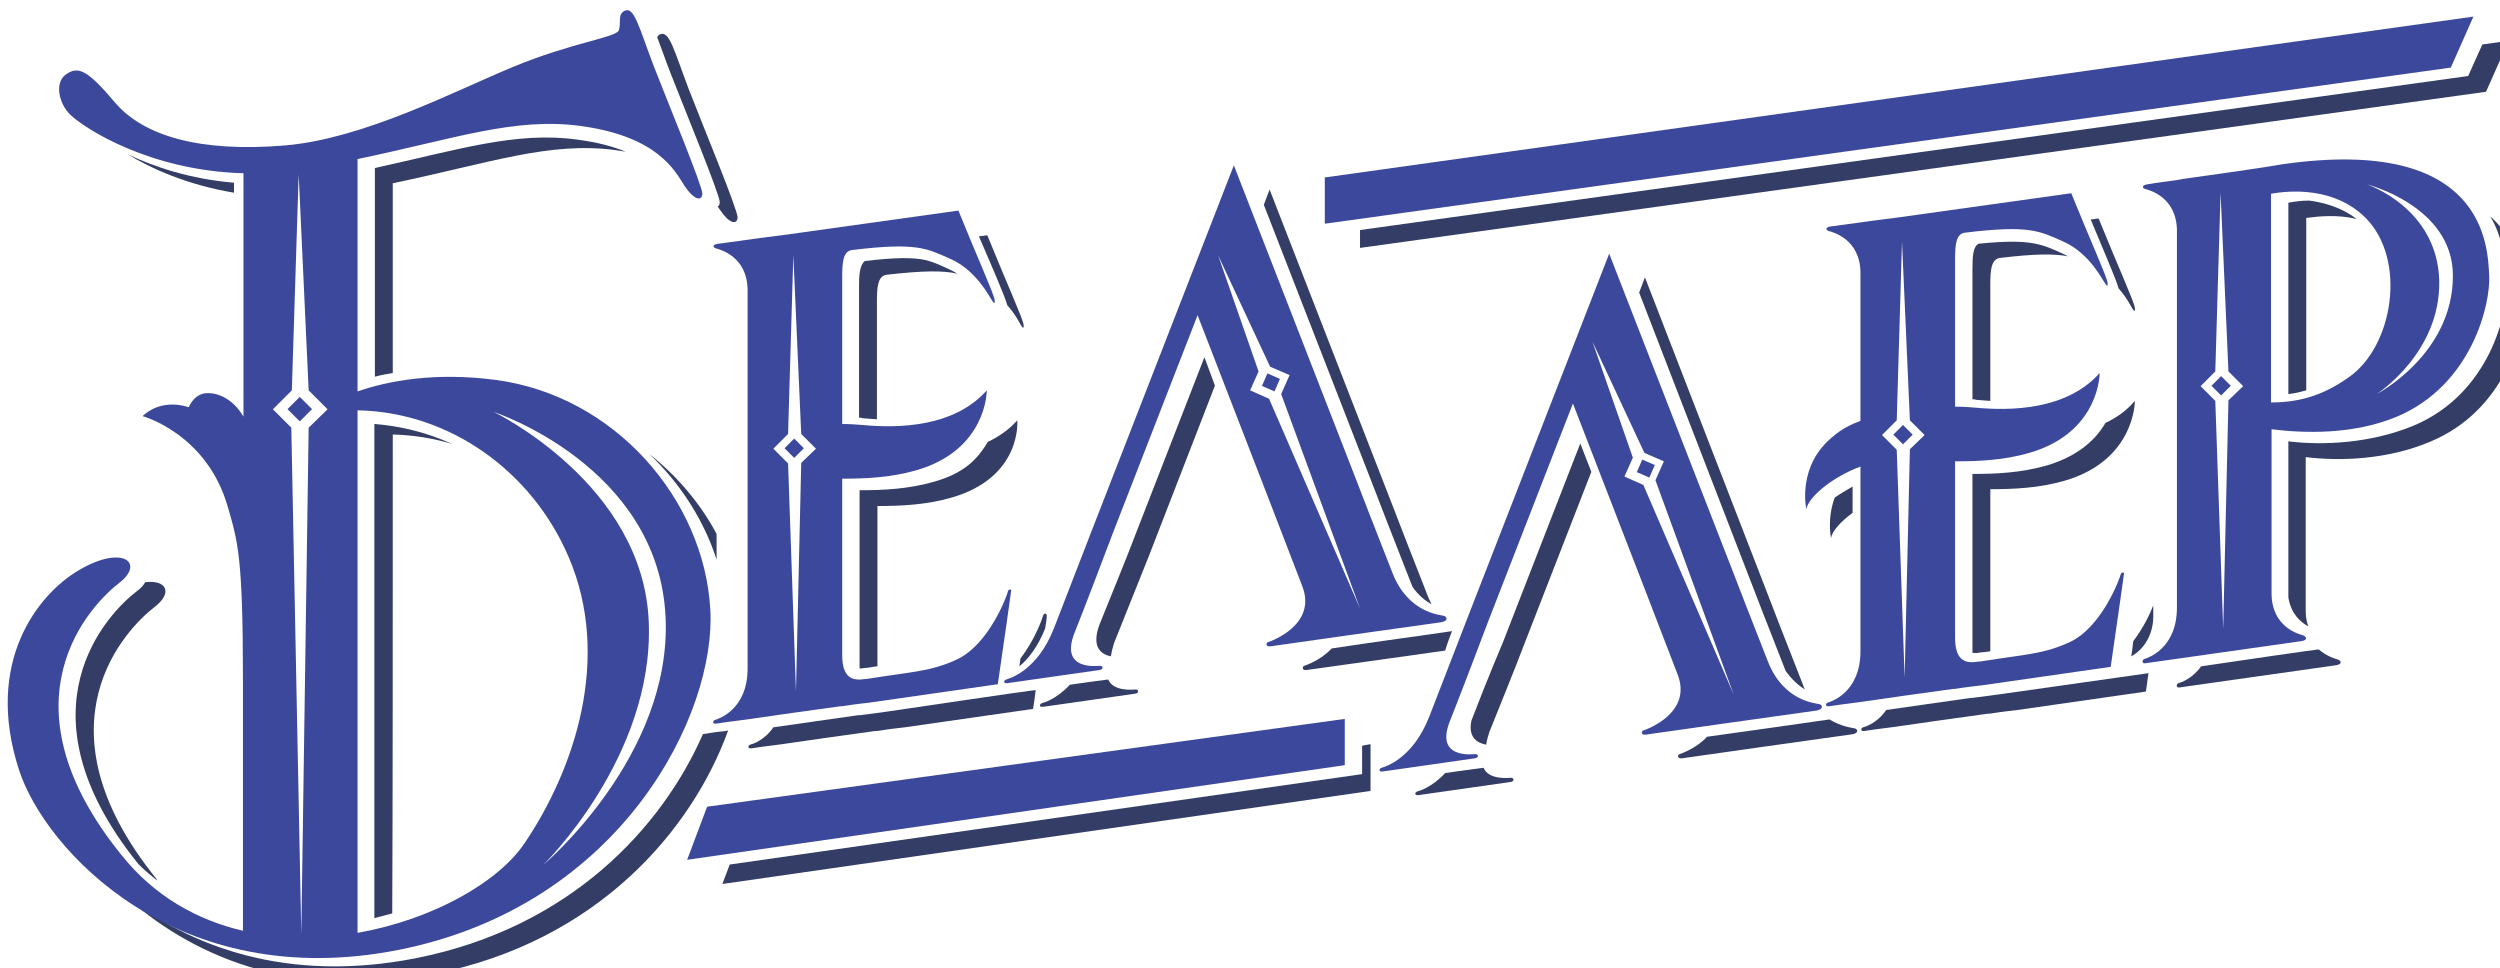 <?xml version="1.0" encoding="UTF-8" standalone="no"?>
<!-- Generator: Adobe Illustrator 21.0.0, SVG Export Plug-In . SVG Version: 6.00 Build 0)  -->

<svg
   xmlns:dc="http://purl.org/dc/elements/1.1/"
   xmlns:cc="http://creativecommons.org/ns#"
   xmlns:rdf="http://www.w3.org/1999/02/22-rdf-syntax-ns#"
   xmlns:svg="http://www.w3.org/2000/svg"
   xmlns="http://www.w3.org/2000/svg"
   xmlns:sodipodi="http://sodipodi.sourceforge.net/DTD/sodipodi-0.dtd"
   xmlns:inkscape="http://www.inkscape.org/namespaces/inkscape"
   version="1.1"
   id="Ñëîé_1"
   inkscape:version="0.92.4 (5da689c313, 2019-01-14)"
   sodipodi:docname="n-logo-dark.svg"
   x="0px"
   y="0px"
   viewBox="0 0 129.275 50.068"
   xml:space="preserve"
   width="129.275"
   height="50.068"><defs
   id="defs62" />
<style
   type="text/css"
   id="style2">
	.st0{fill:#3C489B;}
	.st1{fill:#333D66;}
	.st2{fill:none;}
	.st3{fill:#C2B59B;}
</style>
<sodipodi:namedview
   bordercolor="#666666"
   borderopacity="1"
   fit-margin-bottom="0"
   fit-margin-left="0"
   fit-margin-right="0"
   fit-margin-top="0"
   gridtolerance="10"
   guidetolerance="10"
   id="namedview117"
   inkscape:current-layer="g114"
   inkscape:cx="-25.958961"
   inkscape:cy="-7.0510529"
   inkscape:pageopacity="0"
   inkscape:pageshadow="2"
   inkscape:window-height="1020"
   inkscape:window-maximized="1"
   inkscape:window-width="1920"
   inkscape:window-x="-8"
   inkscape:window-y="-8"
   inkscape:zoom="3.1715102"
   objecttolerance="10"
   pagecolor="#ffffff"
   showgrid="false">
	</sodipodi:namedview>
<g
   id="g114"
   transform="matrix(4.182,0,0,4.182,-751.633,-1570.708)">
	
	
	
	
	
	
	
	
	
	
	
	
	
	
	
	
	
	
	
	
	
	
	
	
	
	
	
	
	
	
	
	
	
		
	
	
		
	
	
		
	
	
		
	
	
		
	
	
		
	
	
	
	
	
	
	<g
   id="g929"
   transform="matrix(0.065,0,0,0.065,168.142,362.572)"><polygon
     style="fill:#3c489b"
     points="648.8,203.4 644.5,213.1 430.3,242.8 430.3,234 "
     class="st0"
     id="polygon4" /><polygon
     style="fill:#3c489b"
     points="434.1,337 434.1,345.8 309,363.8 312.8,353.7 "
     class="st0"
     id="polygon6" /><g
     id="g10">
		<path
   style="fill:#333d66"
   d="m 305.9,214.3 c 2.6,6.7 9.3,22.9 9.3,24.4 0,0.4 -0.1,0.7 -0.4,0.8 0.1,0.2 0.3,0.4 0.4,0.6 1.8,2.7 3.3,3 3.4,1.5 0,-1.5 -6.7,-17.7 -9.3,-24.4 -2.8,-7.4 -3.7,-11.3 -5.5,-10.4 -0.2,0.1 -0.4,0.3 -0.5,0.5 0.7,1.8 1.5,4.2 2.6,7 z"
   class="st1"
   inkscape:connector-curvature="0"
   id="path8" />
	</g><path
     style="fill:#333d66"
     d="m 394.4,331.4 c -0.4,0 -4.3,0.5 -5.3,-1.9 -1.7,0.2 -4.5,0.6 -7.3,1 -2.5,2.7 -4.9,3.4 -5.3,3.5 -0.4,0.1 -0.7,0.8 0.2,0.7 1.3,-0.2 16.3,-2.3 17.5,-2.5 0.9,-0.1 0.6,-0.8 0.2,-0.8 z"
     class="st1"
     inkscape:connector-curvature="0"
     id="path12" /><g
     id="g18">
		<path
   style="fill:#333d66"
   d="m 465.8,348.2 c -0.4,0 -4.3,0.5 -5.3,-1.9 -1.7,0.2 -4.5,0.6 -7.3,1 -2.5,2.7 -4.9,3.4 -5.3,3.5 -0.4,0.1 -0.7,0.8 0.2,0.7 1.3,-0.2 16.3,-2.3 17.5,-2.5 0.9,-0.1 0.6,-0.8 0.2,-0.8 z"
   class="st1"
   inkscape:connector-curvature="0"
   id="path14" />
		<path
   style="fill:#333d66"
   d="m 531.1,338.8 c -0.4,-0.1 -2.5,-0.3 -4.8,-1.7 -3.5,0.5 -15.2,2.2 -23.3,3.3 -2,2.2 -4.9,3.2 -5.2,3.3 -0.4,0.1 -0.5,0.9 0.4,0.8 1.2,-0.2 31.9,-4.5 32.6,-4.6 1.2,-0.3 0.8,-1 0.3,-1.1 z"
   class="st1"
   inkscape:connector-curvature="0"
   id="path16" />
	</g><g
     id="g22">
		<path
   style="fill:#333d66"
   d="m 623,325.7 c -0.4,-0.1 -2.1,-0.6 -3.6,-1.9 -0.1,0 -0.1,0 -0.2,0 -0.3,0 -13.5,1.9 -22.2,3.2 -1.7,2.4 -3.9,3.1 -4.3,3.2 -0.4,0.1 -0.6,1 0.3,0.8 0.5,-0.1 29.1,-4.1 29.6,-4.2 1.4,-0.2 1,-0.9 0.4,-1.1 z"
   class="st1"
   inkscape:connector-curvature="0"
   id="path20" />
	</g><polygon
     style="fill:#333d66"
     points="655.5,208 650.5,208.7 647.8,214.7 437,244 437,247.4 651.2,217.7 "
     class="st1"
     id="polygon24" /><polygon
     style="fill:#333d66"
     points="439,341.8 437.4,342.1 437.4,347.5 317.1,364.7 315.7,368.4 439,350.7 "
     class="st1"
     id="polygon26" /><path
     style="fill:#333d66"
     d="m 578.8,280.7 c -1.8,3.1 -5.1,6.3 -11.2,8.1 -4.9,1.4 -9.7,1.6 -14.1,1.6 0,12.8 0,24.7 0,33 0,0.4 0,0.7 0,1 0.4,0.1 0.8,0.1 1.2,0 l 0.8,-0.1 c 0.1,0 0.2,0 0.2,0 v 0 l 0.7,-0.1 c 0.2,0 0.3,0 0.5,-0.1 0,-8.2 0,-19 0,-30.8 4.5,0 9.2,-0.2 14.1,-1.6 13.5,-3.9 13.4,-15.2 13.4,-15.2 -1.6,1.9 -3.5,3.2 -5.6,4.2 z"
     class="st1"
     inkscape:connector-curvature="0"
     id="path28" /><path
     style="fill:#333d66"
     d="m 527.3,294.9 c -1.5,4.1 -0.7,7.7 -0.7,7.7 0.2,-1.3 1.8,-3.1 4.1,-4.8 0,-1.7 0,-3.3 0,-5 -1.2,0.7 -2.4,1.4 -3.4,2.1 z"
     class="st1"
     inkscape:connector-curvature="0"
     id="path30" /><path
     style="fill:#333d66"
     d="m 587.9,317.7 c 0,-0.7 0,-1.5 0,-2.3 -0.6,1.6 -1.9,4.3 -3.8,6.8 -0.2,1.3 -0.1,1.3 -0.4,2.9 1.9,-1 4.1,-3.5 4.2,-7.4 z"
     class="st1"
     inkscape:connector-curvature="0"
     id="path32" /><path
     style="fill:#333d66"
     d="m 658.5,257.2 c -0.2,-2.8 -0.3,-10.3 -6.5,-15.8 2.2,3.7 2.7,7.5 2.9,10 0.1,1.2 0.2,2.2 0.2,2.9 0.3,5.3 -3.2,21 -17.9,27 -8.1,3.3 -17.1,3.7 -23.6,2.9 0,12 0,21.5 0,29.3 0,0.1 0,0.3 0,0.4 0.5,3.1 2.3,4.7 3.8,5.5 -0.3,-0.8 -0.5,-1.8 -0.5,-2.9 0,-7.8 0,-17.3 0,-29.3 6.5,0.8 15.5,0.5 23.6,-2.9 14.8,-6.1 18.3,-21.8 18,-27.1 z"
     class="st1"
     inkscape:connector-curvature="0"
     id="path34" /><path
     style="fill:#333d66"
     d="m 207.7,315.7 c 3.5,-2.7 2.3,-5.2 -1.8,-4.7 -0.3,0.6 -0.9,1.2 -1.7,1.8 -5.1,3.9 -23.4,22.3 0.4,51.8 0.1,0.1 0.1,0.1 0.2,0.2 1.1,1.1 2.3,2.1 3.5,3 -0.1,-0.1 -0.2,-0.2 -0.2,-0.3 -23.9,-29.5 -5.5,-47.9 -0.4,-51.8 z"
     class="st1"
     inkscape:connector-curvature="0"
     id="path36" /><path
     style="fill:#333d66"
     d="m 253,282.9 c 3.9,0.1 7.7,0.7 11.3,1.8 -4.6,-2.1 -9.6,-3.4 -14.8,-3.8 0,35.1 0,77.5 0,94 1.2,-0.3 2.3,-0.6 3.4,-0.9 0.1,-18.7 0.1,-58.3 0.1,-91.1 z"
     class="st1"
     inkscape:connector-curvature="0"
     id="path38" /><g
     id="g42">
		<path
   style="fill:#333d66"
   d="m 315.3,339.4 -0.7,0.1 v 0 0 c -1,0.1 -1.8,0.3 -2.6,0.4 -7.8,17.8 -25.3,36.8 -54.5,42.6 -24.7,4.9 -43.4,-2.3 -55.8,-12.2 12.2,11.3 32.1,20.6 59.2,15.2 31.2,-6.2 49.1,-27.5 55.9,-46.3 -0.4,0.1 -1,0.2 -1.5,0.2 z"
   class="st1"
   inkscape:connector-curvature="0"
   id="path40" />
	</g><path
     style="fill:#333d66"
     d="m 314.6,301.8 c -3.1,-5.8 -7.5,-11 -12.8,-15.2 5.9,5.6 10.4,12.6 12.8,20.1 0,-1.6 0,-3.2 0,-4.9 z"
     class="st1"
     inkscape:connector-curvature="0"
     id="path44" /><path
     style="fill:#333d66"
     d="m 369.9,258.3 c 1.6,1.8 2.4,3.5 2.6,3.8 0.3,0.5 0.6,0.8 0.5,-0.1 -0.2,-1.3 -3.3,-8.1 -6.9,-17 l -1.6,0.2 c 2.8,6.5 4.9,11.3 5.4,13.1 z"
     class="st1"
     inkscape:connector-curvature="0"
     id="path46" /><path
     style="fill:#333d66"
     d="m 581.3,255.1 c 1.6,1.8 2.4,3.5 2.6,3.8 0.3,0.5 0.6,0.8 0.5,-0.1 -0.2,-1.3 -3.3,-8.1 -6.9,-17 L 576,242 c 2.7,6.5 4.8,11.3 5.3,13.1 z"
     class="st1"
     inkscape:connector-curvature="0"
     id="path48" /><path
     style="fill:#333d66"
     d="m 355.9,291.9 c -4.9,1.4 -9.7,1.6 -14.1,1.6 0,12.8 0,24.8 0,33.1 0,0.3 0,0.6 0,0.8 0.1,0 0.2,0 0.3,0 l 0.8,-0.1 c 0.1,0 0.2,0 0.2,0 v 0 l 0.7,-0.1 c 0.5,-0.1 1,-0.2 1.4,-0.2 0,-8.1 0,-19 0,-30.5 4.5,0 9.2,-0.2 14.1,-1.6 13.5,-3.9 12.5,-14.7 12.5,-14.7 -1.6,1.8 -3.5,3.1 -5.6,4.1 -1.8,3 -4.2,5.9 -10.3,7.6 z"
     class="st1"
     inkscape:connector-curvature="0"
     id="path50" /><path
     style="fill:#333d66"
     d="m 295.4,228.8 c 0.7,0.1 1.3,0.2 1.9,0.3 -2.4,-1 -5.4,-1.8 -9.2,-2.3 -11.7,-1.6 -22.5,1.9 -38.5,5.4 0,6.9 0,21.9 0,39.7 1.1,-0.3 2.2,-0.5 3.4,-0.7 0,-16.3 0,-29.7 0,-36.1 18.3,-3.8 29.8,-8 42.4,-6.3 z"
     class="st1"
     inkscape:connector-curvature="0"
     id="path52" /><path
     style="fill:#333d66"
     d="m 222.8,235 c -8.3,-0.7 -15.2,-3 -20.2,-5.4 4.2,2.6 11.2,5.8 20.2,7.3 0,-0.7 0,-1.3 0,-1.9 z"
     class="st1"
     inkscape:connector-curvature="0"
     id="path54" /><path
     style="fill:#333d66"
     d="m 347.1,335.6 v 0 c -0.8,0.1 -2.8,0.4 -5.3,0.7 v 0 h -0.3 c -5.4,0.8 -11.4,1.6 -16.1,2.3 -1.7,2.5 -4,3.2 -4.4,3.3 -0.4,0.1 -0.6,0.8 0.2,0.7 0.5,-0.1 2.8,-0.4 5.9,-0.8 v 0 0 l 0.7,-0.1 c 4.7,-0.7 11.2,-1.6 17,-2.4 h 0.3 v 0 c 2.5,-0.4 4.5,-0.6 5.3,-0.7 v 0 l 24.4,-3.5 c 0.2,-1.3 0.4,-2.5 0.5,-3.6 -1.2,0.1 -28.2,4.1 -28.2,4.1 z"
     class="st1"
     inkscape:connector-curvature="0"
     id="path56" /><path
     style="fill:#333d66"
     d="m 377.1,319.8 c 0.2,-1.1 0.3,-1.8 0.3,-2.2 0.1,-0.9 -0.6,-0.7 -0.7,-0.2 -0.1,0.4 -1.5,4.5 -4.3,8.1 -0.1,0.5 -0.1,1 -0.2,1.5 1.7,-1.4 3.5,-3.7 4.9,-7.2 z"
     class="st1"
     inkscape:connector-curvature="0"
     id="path58" /><path
     style="fill:#333d66"
     d="m 439.9,293.7 c 0,0 4,10.4 6.7,17.2 0.1,0.3 0.3,0.7 0.4,1 1.1,1.6 2.4,2.6 3.6,3.3 -0.2,-0.4 -0.4,-0.9 -0.6,-1.3 -2.7,-6.8 -6.7,-17.2 -6.7,-17.2 v 0 l -23.5,-60.4 -1.1,2.9 z"
     class="st1"
     inkscape:connector-curvature="0"
     id="path60" /><path
     style="fill:#333d66"
     d="m 407.4,268.2 -13.3,34.2 c -1.7,4.5 -4.6,11.5 -6.6,16.5 -1.7,4.4 0.2,5.8 2.1,6.2 0.1,-0.7 0.3,-1.5 0.6,-2.5 2,-5 4.8,-12 6.6,-16.5 l 12.6,-32.5 z"
     class="st1"
     inkscape:connector-curvature="0"
     id="path62" /><path
     style="fill:#333d66"
     d="m 342.8,249.9 c -1,0.8 -1.1,2.7 -1.1,4.8 0,7.3 0,18.2 0,18.2 v 0 c 0,2.2 0,4.5 0,6.8 0.2,0 0.5,0 0.7,0.1 0.8,0.1 1.7,0.1 2.7,0.2 0,-1.4 0,-2.7 0,-4.1 v 0 c 0,0 0,-10.9 0,-18.2 0,-2.7 0.1,-5 1.9,-5.2 v 0 c 7.1,-0.8 10.7,-0.8 13.4,-0.2 -0.5,-0.3 -1,-0.6 -1.5,-0.8 -1.7,-0.8 -3,-1.4 -4.6,-1.8 -2.4,-0.5 -5.7,-0.5 -11.5,0.2 z"
     class="st1"
     inkscape:connector-curvature="0"
     id="path64" /><path
     style="fill:#333d66"
     d="m 464.2,322.4 v 0 c 0,0 -2.9,6.8 -6,14.9 -0.7,3.2 1.1,4.3 2.8,4.6 0.1,-0.7 0.3,-1.5 0.6,-2.4 2,-5 4.9,-12.1 6.6,-16.6 L 481,290 l -2.1,-5.4 z"
     class="st1"
     inkscape:connector-curvature="0"
     id="path66" /><path
     style="fill:#333d66"
     d="m 511.2,310.5 c 0,0 4,10.4 6.7,17.2 0,0.1 0.1,0.2 0.1,0.2 1.1,1.6 2.4,2.7 3.6,3.5 -0.1,-0.2 -0.2,-0.5 -0.3,-0.8 -2.7,-6.8 -6.7,-17.2 -6.7,-17.2 v 0 l -23.4,-60.4 -1.1,2.9 z"
     class="st1"
     inkscape:connector-curvature="0"
     id="path68" /><path
     style="fill:#333d66"
     d="m 553.5,251.5 c 0,7.3 0,18.2 0,18.2 v 0 c 0,2.1 0,4.3 0,6.5 0.2,0 0.5,0 0.7,0.1 0.8,0.1 1.7,0.1 2.7,0.2 0,-1.3 0,-2.6 0,-3.8 v 0 c 0,0 0,-10.9 0,-18.2 0,-2.7 0.1,-5 1.9,-5.2 v 0 c 6.7,-0.8 10.3,-0.8 12.9,-0.3 -0.3,-0.1 -0.5,-0.3 -0.8,-0.4 -4.2,-1.9 -6.1,-3 -16.2,-2 -1.1,0.5 -1.2,2.5 -1.2,4.9 z"
     class="st1"
     inkscape:connector-curvature="0"
     id="path70" /><path
     style="fill:#333d66"
     d="m 626.6,241.9 c -2.9,-2.2 -6.1,-3.1 -9,-3.5 -1.6,0 -2.9,0.2 -4,0.4 0,7.6 0,21.7 0,36.4 1.2,-0.1 2.3,-0.4 3.4,-0.7 0,-13.4 0,-25.9 0,-32.8 2.3,-0.3 5.9,-0.7 9.6,0.2 z"
     class="st1"
     inkscape:connector-curvature="0"
     id="path72" /><path
     style="fill:#333d66"
     d="m 558.8,332.3 v 0 c -0.8,0.1 -2.8,0.4 -5.3,0.7 h -0.3 c -5.4,0.8 -11.4,1.6 -16.1,2.3 -1.7,2.5 -4,3.2 -4.4,3.3 -0.4,0.1 -0.6,0.8 0.2,0.7 0.5,-0.1 2.8,-0.4 5.9,-0.8 v 0 0 l 0.7,-0.1 c 4.7,-0.7 11.2,-1.6 17,-2.4 h 0.3 c 2.5,-0.4 4.5,-0.6 5.3,-0.7 v 0 l 24.4,-3.5 c 0.2,-1.2 0.3,-2.4 0.5,-3.5 -1.3,0.2 -28.2,4 -28.2,4 z"
     class="st1"
     inkscape:connector-curvature="0"
     id="path74" /><path
     style="fill:#333d66"
     d="m 454.5,320.3 c -3.9,0.6 -15.1,2.1 -22.9,3.3 -2,2.2 -4.9,3.2 -5.2,3.3 -0.4,0.1 -0.5,0.9 0.4,0.8 0.9,-0.1 17.1,-2.4 26.4,-3.7 0.4,-1.4 0.9,-2.6 1.3,-3.7 z"
     class="st1"
     inkscape:connector-curvature="0"
     id="path76" /><rect
     style="fill:#3c489b"
     height="3.3"
     width="3.3"
     class="st0"
     transform="matrix(0.707,-0.707,0.707,0.707,-127.663,247.88)"
     y="276.4"
     x="233.7"
     id="rect78" /><path
     style="fill:#3c489b"
     d="m 370,312.8 c -0.1,0.6 -3.5,10 -9.7,12.9 -5,2.3 -8.4,2.3 -16.5,3.6 l -0.7,0.1 v 0 c -0.1,0 -0.2,0 -0.2,0 l -0.8,0.1 c -1.5,0.1 -3.6,-0.2 -3.6,-4.6 0,-8.3 0,-20.8 0,-33.6 4.5,0 9.2,-0.2 14.1,-1.6 13.5,-3.9 13.4,-15.2 13.4,-15.2 -6.3,7.1 -17,7.2 -23.5,6.6 -1.1,-0.1 -2.5,-0.2 -4,-0.2 0,-3.3 0,-6.6 0,-9.7 v 0 c 0,0 0,-10.9 0,-18.2 0,-2.7 0.1,-5 1.9,-5.2 v 0 c 12.3,-1.5 14.2,-0.3 18.7,1.7 5,2.2 7.5,7.4 7.9,7.9 0.3,0.5 0.6,0.8 0.5,-0.1 -0.2,-1.3 -3.3,-8.1 -6.9,-17 l -32.9,4.6 v 0 l -3.9,0.5 c -1,0.1 -2,0.3 -2.9,0.4 -3.2,0.4 -5.6,0.8 -6,0.8 -1.3,0.2 -0.9,0.8 -0.4,0.9 0.7,0.2 6,1.5 6,8 0,7.3 0,15.4 0,15.4 v 0 c 0,11.8 0,25.8 0,37.9 v 0 c 0,0 0,0.2 0,0.4 v 0 c 0,0 0,10.9 0,18.2 0,7.9 -5.6,9.6 -6.2,9.8 -0.4,0.1 -0.6,0.8 0.2,0.7 0.5,-0.1 2.8,-0.4 5.9,-0.8 v 0 0 l 0.7,-0.1 c 4.7,-0.7 11.2,-1.6 17,-2.4 h 0.3 v 0 c 2.5,-0.4 4.5,-0.6 5.3,-0.7 v 0 l 24.4,-3.5 c 1.5,-10.2 2.3,-16.1 2.5,-17.5 0.2,-0.8 -0.5,-0.6 -0.6,-0.1 z m -39.3,-24.5 -1,43.5 -1.5,-43.4 -2.8,-2.8 2.8,-2.8 1,-34 1.5,34 2.8,2.8 z"
     class="st0"
     inkscape:connector-curvature="0"
     id="path80" /><rect
     style="fill:#3c489b"
     height="2.6"
     width="2.6"
     class="st0"
     transform="matrix(0.707,-0.707,0.707,0.707,-105.371,316.546)"
     y="284.2"
     x="328.1"
     id="rect82" /><path
     style="fill:#3c489b"
     d="m 581.7,309.5 c -0.1,0.6 -3.5,10 -9.7,12.9 -5,2.3 -8.4,2.3 -16.5,3.6 l -0.7,0.1 v 0 c -0.1,0 -0.2,0 -0.2,0 l -0.8,0.1 c -1.5,0.1 -3.6,-0.2 -3.6,-4.6 0,-8.3 0,-20.8 0,-33.6 4.5,0 9.2,-0.2 14.1,-1.6 13.5,-3.9 13.4,-15.2 13.4,-15.2 -6.3,7.1 -17,7.2 -23.5,6.6 -1.1,-0.1 -2.5,-0.2 -4,-0.2 0,-3.3 0,-6.6 0,-9.7 v 0 c 0,0 0,-10.9 0,-18.2 0,-2.7 0.1,-5 1.9,-5.2 v 0 c 12.3,-1.5 14.2,-0.3 18.7,1.7 5,2.2 7.5,7.4 7.9,7.9 0.3,0.5 0.6,0.8 0.5,-0.1 -0.2,-1.3 -3.3,-8.1 -6.9,-17 l -32.9,4.6 v 0 l -3.9,0.5 c -1,0.1 -2,0.3 -2.9,0.4 -3.2,0.4 -5.6,0.8 -6,0.8 -1.3,0.2 -0.9,0.8 -0.4,0.9 0.7,0.2 6,1.5 6,8 0,7.3 0,15.4 0,15.4 v 0 c 0,4 0,8.3 0,12.7 -1.9,0.7 -3.6,1.6 -5,2.8 -7.2,5.6 -5.3,14 -5.3,14 0.4,-2.3 4.9,-6.1 10.3,-8.1 0,5.6 0,11.2 0,16.5 v 0 c 0,0 0,0.2 0,0.4 v 0 c 0,0 0,10.9 0,18.2 0,7.9 -5.6,9.6 -6.2,9.8 -0.4,0.1 -0.6,0.8 0.2,0.7 0.5,-0.1 2.8,-0.4 5.9,-0.8 v 0 0 l 0.7,-0.1 c 4.7,-0.7 11.2,-1.6 17,-2.4 h 0.3 c 2.5,-0.4 4.5,-0.6 5.3,-0.7 v 0 l 24.4,-3.5 c 1.5,-10.2 2.3,-16.1 2.5,-17.5 0.2,-0.7 -0.5,-0.5 -0.6,-0.1 z m -40.1,-23.8 -1,43.5 -1.5,-43.4 -2.8,-2.8 2.8,-2.8 1,-34 1.5,34 2.8,2.8 z"
     class="st0"
     inkscape:connector-curvature="0"
     id="path84" /><rect
     style="fill:#3c489b"
     height="2.6"
     width="2.6"
     class="st0"
     transform="matrix(0.707,-0.707,0.707,0.707,-41.782,464.975)"
     y="281.6"
     x="539.1"
     id="rect86" /><path
     style="fill:#3c489b"
     d="m 651.8,252.6 c -0.3,-5.2 -0.5,-26.7 -39.4,-21.1 -1.2,0.2 -4.5,0.8 -19,2.8 h 0.1 l -1.1,0.2 v 0 c -3,0.4 -5.2,0.7 -5.6,0.8 -1.3,0.2 -0.9,0.8 -0.4,0.9 0.7,0.2 6,1.5 6,8 0,7.3 0,15.4 0,15.4 v 0 c 0,11.8 0,25.5 0,37.6 v 0 c 0,0 0,0.2 0,0.4 v 0 c 0,0 0,10.9 0,18.2 0,7.9 -5.6,9.6 -6.2,9.8 -0.4,0.1 -0.6,1 0.3,0.8 0.5,-0.1 29.1,-4.1 29.6,-4.2 1.3,-0.2 0.9,-0.9 0.3,-1.1 -0.7,-0.2 -6,-1.5 -6,-8 0,-7.8 0,-19.3 0,-31.2 6.5,0.8 15.5,1 23.6,-2.3 14.6,-6 18.1,-21.7 17.8,-27 z m -49.6,23.8 -1,43.5 -1.5,-43.4 -2.8,-2.8 2.8,-2.8 1,-34 1.5,34 2.8,2.8 z m 22.9,-4.4 c -4.5,3.2 -9,4.8 -14.8,4.8 0,-15.8 0,-31.6 0,-39.7 3.9,-0.7 12.1,-1.2 17.9,4.5 8,7.9 5.4,24.5 -3.1,30.4 z m 5.3,3.2 c 0,0 12.2,-7.8 11.9,-21.6 -0.4,-13.9 -13.8,-18.3 -13.8,-18.3 0,0 16.4,4.1 16.4,17.4 0,15 -14.5,22.5 -14.5,22.5 z"
     class="st0"
     inkscape:connector-curvature="0"
     id="path88" /><rect
     style="fill:#3c489b"
     height="2.6"
     width="2.6"
     class="st0"
     transform="matrix(0.707,-0.707,0.707,0.707,-17.466,505.027)"
     y="272.3"
     x="599.6"
     id="rect90" /><path
     style="fill:#3c489b"
     d="m 524.4,334.2 c -0.7,-0.2 -6.8,-0.5 -9.8,-8.1 -2.7,-6.8 -6.7,-17.2 -6.7,-17.2 v 0 l -23.5,-60.4 -27,69.4 v 0 c 0,0 -3.9,10.1 -7.2,18.6 -3.2,8.2 -8.5,9.6 -9.1,9.8 -0.4,0.1 -0.7,0.8 0.2,0.7 1.3,-0.2 16.3,-2.3 17.5,-2.5 0.9,-0.1 0.7,-0.8 0.2,-0.8 -0.6,0 -7.8,1 -4.9,-6.3 2,-5 5.6,-14.5 7.3,-19 l 16.1,-41.4 13.2,34.1 v 0 c 0,0 4.1,10.6 6.7,17.4 2.9,7.4 -5.9,10.5 -6.5,10.7 -0.4,0.1 -0.5,0.9 0.4,0.8 1.2,-0.2 31.9,-4.5 32.6,-4.6 1.4,-0.3 1,-1.1 0.5,-1.2 z m -33.5,-41.7 -3.6,-1.6 1.6,-3.6 -7.7,-22.1 9.9,21.2 3.7,1.6 -1.6,3.6 14.9,40.8 z"
     class="st0"
     inkscape:connector-curvature="0"
     id="path92" /><rect
     style="fill:#3c489b"
     height="2.6"
     width="2.6"
     class="st0"
     transform="matrix(0.4,-0.917,0.917,0.4,29.546,623.959)"
     y="288.1"
     x="489.8"
     id="rect94" /><path
     style="fill:#3c489b"
     d="m 453,317.4 c -0.7,-0.2 -6.8,-0.5 -9.8,-8.1 -2.7,-6.8 -6.7,-17.2 -6.7,-17.2 v 0 L 413,231.7 386,301.1 v 0 c 0,0 -3.9,10.1 -7.2,18.6 -3.2,8.2 -8.5,9.6 -9.1,9.8 -0.4,0.1 -0.7,0.8 0.2,0.7 1.3,-0.2 16.3,-2.3 17.5,-2.5 0.9,-0.1 0.7,-0.8 0.2,-0.8 -0.6,0 -7.8,1 -4.9,-6.3 2,-5 5.6,-14.5 7.3,-19 l 16.1,-41.4 13.2,34.1 v 0 c 0,0 4.1,10.6 6.7,17.4 2.9,7.4 -5.9,10.5 -6.5,10.7 -0.4,0.1 -0.5,0.9 0.4,0.8 1.2,-0.2 31.9,-4.5 32.6,-4.6 1.4,-0.3 1,-1 0.5,-1.2 z m -33.3,-41.3 -3.6,-1.6 1.6,-3.6 -7.7,-22.1 9.9,21.2 3.7,1.6 -1.6,3.6 15,40.8 z"
     class="st0"
     inkscape:connector-curvature="0"
     id="path96" /><rect
     style="fill:#3c489b"
     height="2.6"
     width="2.6"
     class="st0"
     transform="matrix(0.4,-0.917,0.917,0.4,1.794,548.743)"
     y="271.7"
     x="418.5"
     id="rect98" /><path
     style="fill:#3c489b"
     d="m 313.4,316.1 c -1.2,-20.8 -18.1,-40.6 -40.9,-43.6 -11.6,-1.5 -20.4,0.2 -26.2,2.2 0,-19.9 0,-36.8 0,-44.2 18.3,-3.8 29.8,-8 42.4,-6.3 14.8,2 18,8.6 19.8,11.4 1.8,2.7 3.3,3 3.4,1.5 0,-1.5 -6.7,-17.7 -9.3,-24.4 -2.8,-7.4 -3.7,-11.3 -5.5,-10.4 -1.4,0.7 -0.6,2.3 -1.1,3.7 -0.5,1.4 -8.9,2.3 -20.2,7 -11.3,4.7 -28.3,13.6 -43.2,14.9 -16.5,1.4 -27,-1.9 -32.3,-8 -5.5,-6.5 -7.2,-7.2 -9.6,-5.4 -2,1.5 -1.3,5.5 1.1,7.7 2.7,2.5 14.9,10.5 32.8,11 0,7.6 0,25.5 0,46.3 -2.1,-3.6 -5.3,-4.8 -7.6,-4.4 -1.3,0.3 -2.3,1.4 -2.8,2.6 -2.5,-0.8 -6,-0.9 -8.8,1.7 0,0 12.2,3.3 16.2,17.2 1.9,6.6 2.9,9.3 2.9,33 0,0.3 0,0.5 0,0.8 0,21.5 0,39.8 0,46.9 -8.6,-2 -16.8,-6.5 -23.1,-14.4 -23.9,-29.5 -5.5,-47.9 -0.4,-51.8 4.9,-3.8 0.6,-7.3 -7.7,-2.4 -7.7,4.5 -18.1,17.4 -11.4,38 4.9,15.1 29.9,42.7 72.4,34.2 42.4,-8.5 60.3,-45 59.1,-64.8 z m -76.4,-34.5 -1.4,96.4 -1.9,-96.4 -3.5,-3.5 3.6,-3.6 1.3,-41.1 1.9,41.1 3.6,3.6 z m 9.3,96.1 c 0,-11.7 0,-60.3 0,-99.4 17.4,0.3 33.2,11.5 40.2,28 8.1,19 1.2,40.1 -8.4,54.3 -5,7.5 -17.6,14.6 -31.8,17.1 z m 35.3,-12.9 c 0,0 21.1,-20.5 20.1,-46.2 -1,-26.3 -29.5,-40 -29.5,-40 0,0 31.4,10.3 32.7,39.1 1.2,26.5 -23.3,47.1 -23.3,47.1 z"
     class="st0"
     inkscape:connector-curvature="0"
     id="path100" /><line
     style="fill:none"
     y2="342.2"
     x2="622.8"
     y1="339.9"
     x1="624.7"
     class="st2"
     id="line102" /><path
     style="fill:#c2b59b"
     d="M 433.1,366.6"
     class="st3"
     inkscape:connector-curvature="0"
     id="path104" /><path
     style="fill:#c2b59b"
     d="M 574,357.3"
     class="st3"
     inkscape:connector-curvature="0"
     id="path106" /><path
     style="fill:#c2b59b"
     d="M 305.1,375.3"
     class="st3"
     inkscape:connector-curvature="0"
     id="path108" /><path
     style="fill:#c2b59b"
     d="M 280.5,387.6"
     class="st3"
     inkscape:connector-curvature="0"
     id="path110" /><path
     style="fill:#c2b59b"
     d="m 598.7,350.2 v 0"
     class="st3"
     inkscape:connector-curvature="0"
     id="path112" /></g>
</g>
</svg>
